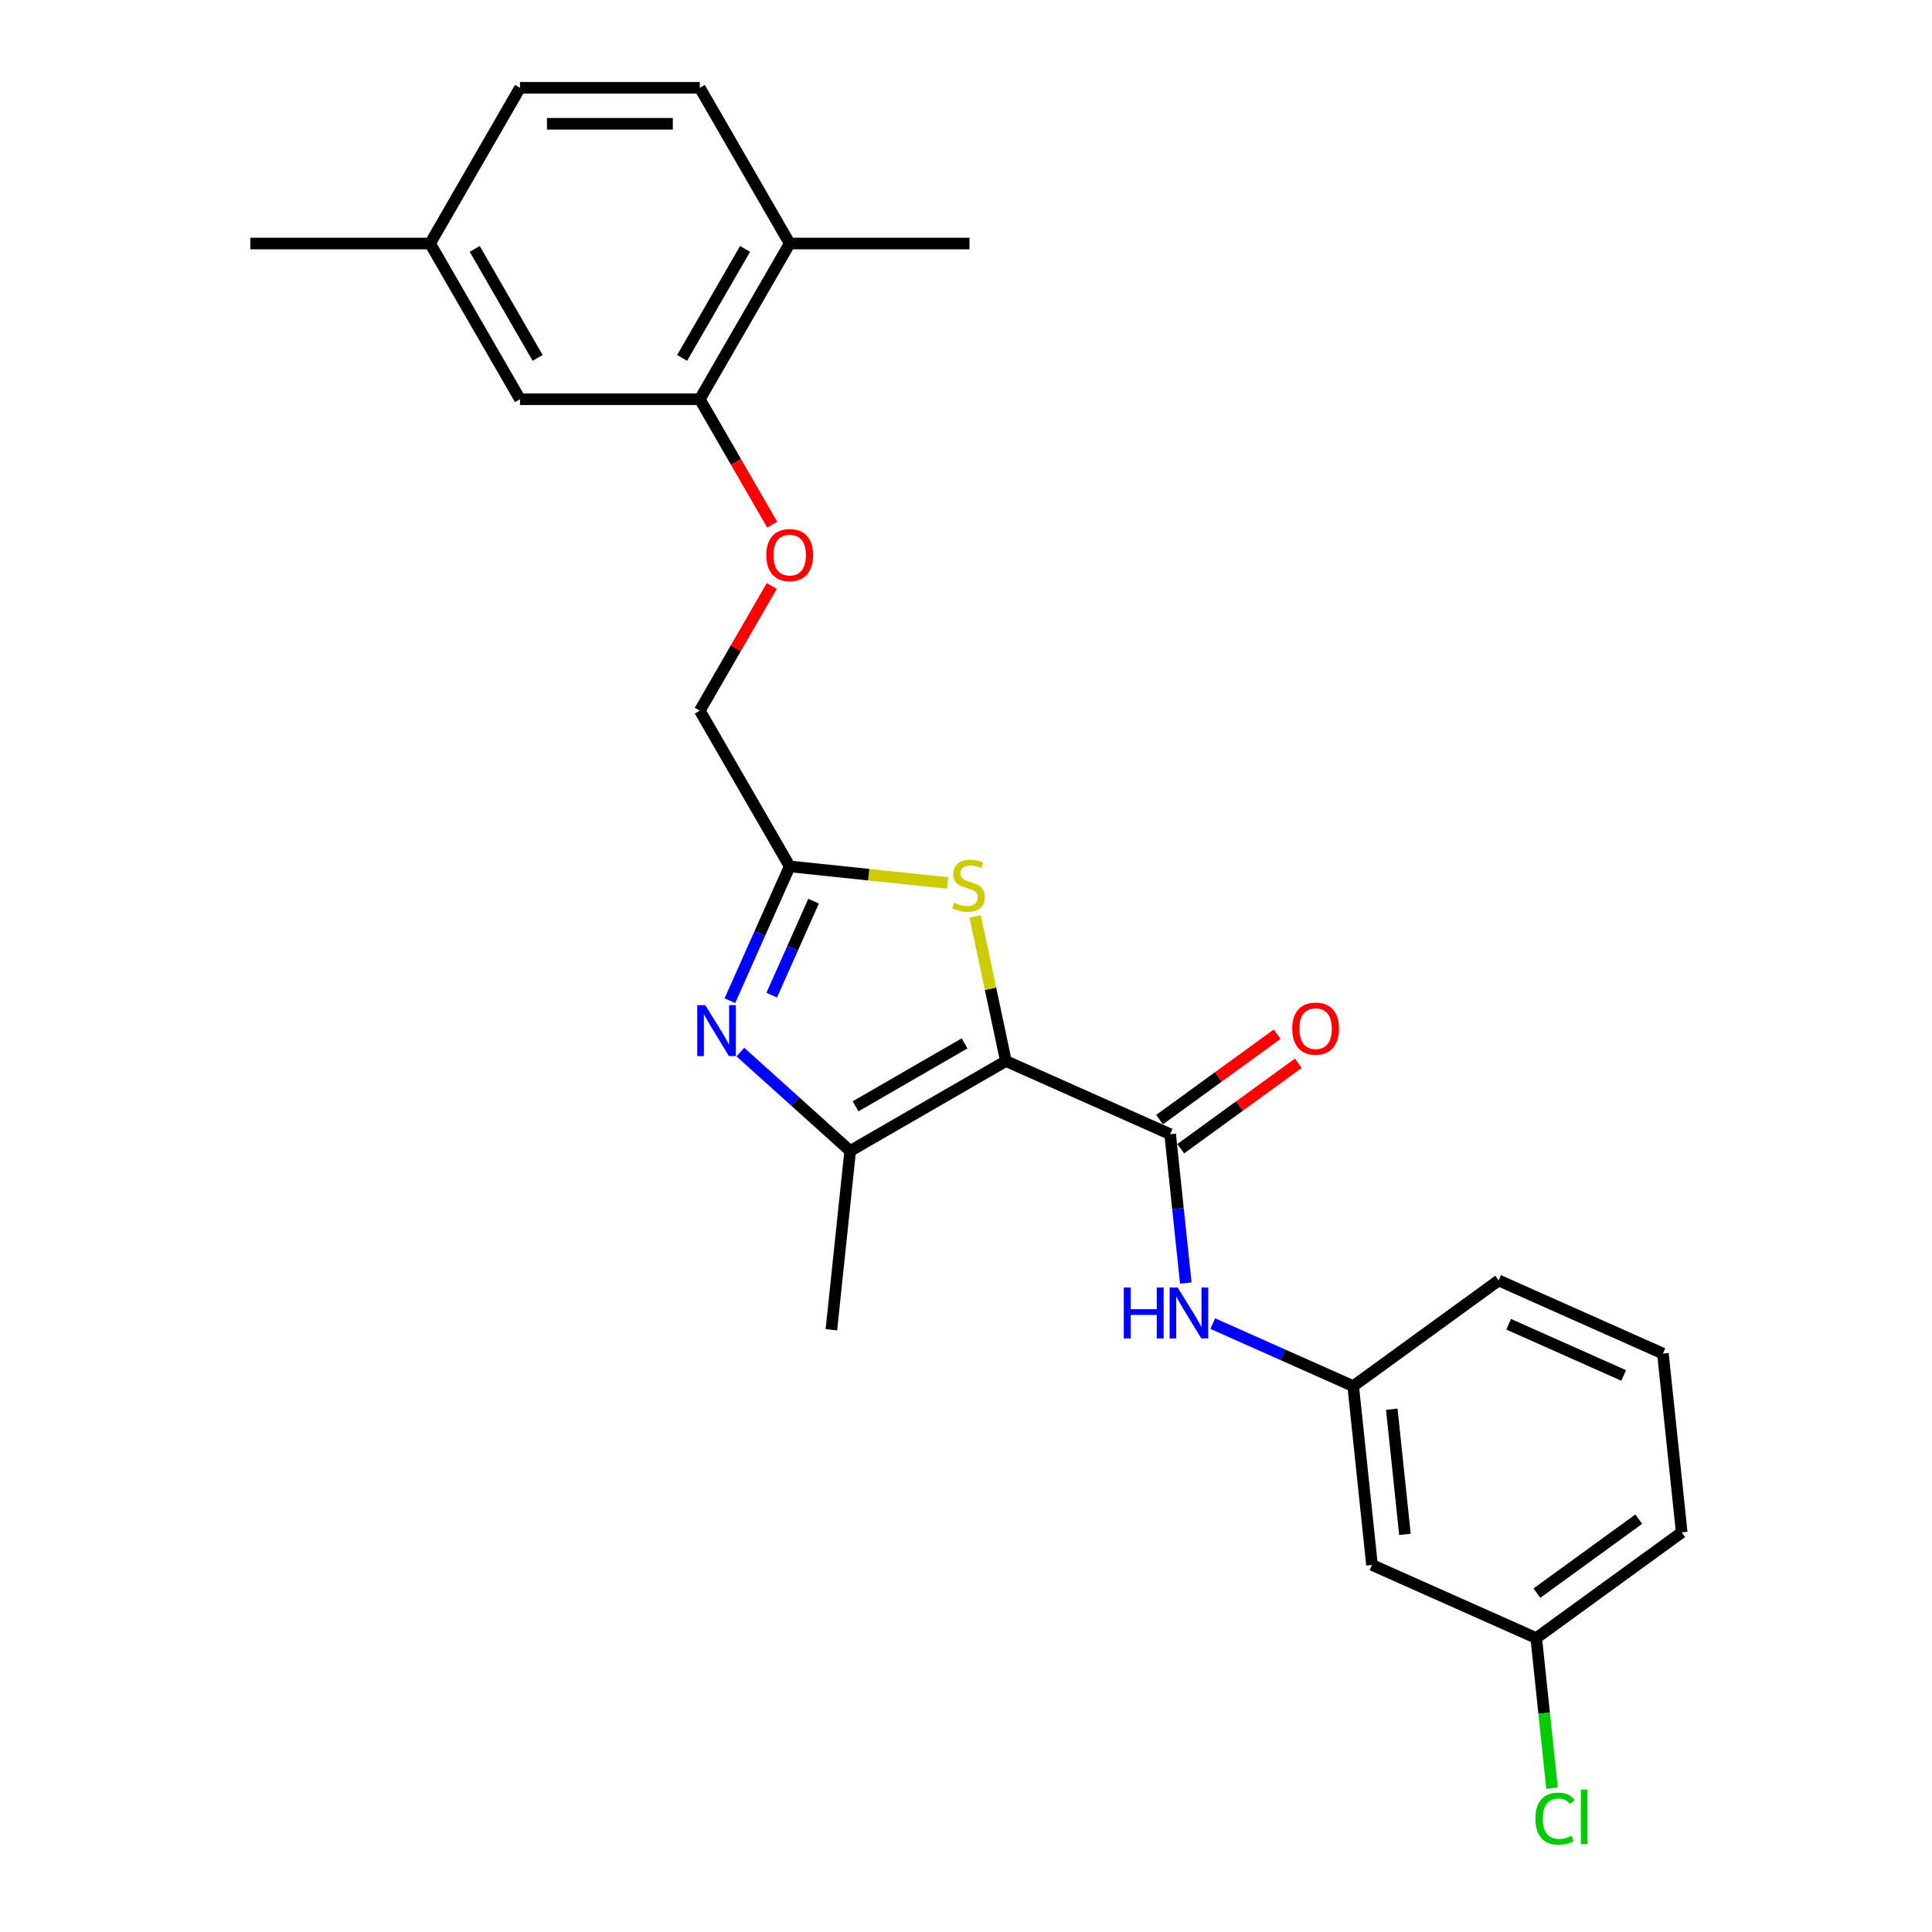 <?xml version='1.0' encoding='iso-8859-1'?>
<svg version='1.1' baseProfile='full'
              xmlns='http://www.w3.org/2000/svg'
                      xmlns:rdkit='http://www.rdkit.org/xml'
                      xmlns:xlink='http://www.w3.org/1999/xlink'
                  xml:space='preserve'
width='1000px' height='1000px' viewBox='0 0 1000 1000'>
<!-- END OF HEADER -->
<rect style='opacity:1.0;fill:#FFFFFF;stroke:none' width='1000' height='1000' x='0' y='0'> </rect>
<path class='bond-0' d='M 520.648,549.197 L 440.051,595.73' style='fill:none;fill-rule:evenodd;stroke:#000000;stroke-width:6px;stroke-linecap:butt;stroke-linejoin:miter;stroke-opacity:1' />
<path class='bond-0' d='M 499.252,540.058 L 442.834,572.63' style='fill:none;fill-rule:evenodd;stroke:#000000;stroke-width:6px;stroke-linecap:butt;stroke-linejoin:miter;stroke-opacity:1' />
<path class='bond-2' d='M 520.648,549.197 L 605.667,587.05' style='fill:none;fill-rule:evenodd;stroke:#000000;stroke-width:6px;stroke-linecap:butt;stroke-linejoin:miter;stroke-opacity:1' />
<path class='bond-3' d='M 520.648,549.197 L 512.692,511.769' style='fill:none;fill-rule:evenodd;stroke:#000000;stroke-width:6px;stroke-linecap:butt;stroke-linejoin:miter;stroke-opacity:1' />
<path class='bond-3' d='M 512.692,511.769 L 504.736,474.341' style='fill:none;fill-rule:evenodd;stroke:#CCCC00;stroke-width:6px;stroke-linecap:butt;stroke-linejoin:miter;stroke-opacity:1' />
<path class='bond-1' d='M 440.051,595.73 L 411.631,570.141' style='fill:none;fill-rule:evenodd;stroke:#000000;stroke-width:6px;stroke-linecap:butt;stroke-linejoin:miter;stroke-opacity:1' />
<path class='bond-1' d='M 411.631,570.141 L 383.212,544.552' style='fill:none;fill-rule:evenodd;stroke:#0000FF;stroke-width:6px;stroke-linecap:butt;stroke-linejoin:miter;stroke-opacity:1' />
<path class='bond-18' d='M 440.051,595.73 L 430.323,688.285' style='fill:none;fill-rule:evenodd;stroke:#000000;stroke-width:6px;stroke-linecap:butt;stroke-linejoin:miter;stroke-opacity:1' />
<path class='bond-25' d='M 377.793,517.952 L 393.268,483.195' style='fill:none;fill-rule:evenodd;stroke:#0000FF;stroke-width:6px;stroke-linecap:butt;stroke-linejoin:miter;stroke-opacity:1' />
<path class='bond-25' d='M 393.268,483.195 L 408.743,448.438' style='fill:none;fill-rule:evenodd;stroke:#000000;stroke-width:6px;stroke-linecap:butt;stroke-linejoin:miter;stroke-opacity:1' />
<path class='bond-25' d='M 399.44,515.096 L 410.272,490.766' style='fill:none;fill-rule:evenodd;stroke:#0000FF;stroke-width:6px;stroke-linecap:butt;stroke-linejoin:miter;stroke-opacity:1' />
<path class='bond-25' d='M 410.272,490.766 L 421.104,466.436' style='fill:none;fill-rule:evenodd;stroke:#000000;stroke-width:6px;stroke-linecap:butt;stroke-linejoin:miter;stroke-opacity:1' />
<path class='bond-5' d='M 605.667,587.05 L 609.716,625.575' style='fill:none;fill-rule:evenodd;stroke:#000000;stroke-width:6px;stroke-linecap:butt;stroke-linejoin:miter;stroke-opacity:1' />
<path class='bond-5' d='M 609.716,625.575 L 613.765,664.101' style='fill:none;fill-rule:evenodd;stroke:#0000FF;stroke-width:6px;stroke-linecap:butt;stroke-linejoin:miter;stroke-opacity:1' />
<path class='bond-7' d='M 611.137,594.579 L 641.57,572.468' style='fill:none;fill-rule:evenodd;stroke:#000000;stroke-width:6px;stroke-linecap:butt;stroke-linejoin:miter;stroke-opacity:1' />
<path class='bond-7' d='M 641.57,572.468 L 672.003,550.357' style='fill:none;fill-rule:evenodd;stroke:#FF0000;stroke-width:6px;stroke-linecap:butt;stroke-linejoin:miter;stroke-opacity:1' />
<path class='bond-7' d='M 600.196,579.521 L 630.629,557.41' style='fill:none;fill-rule:evenodd;stroke:#000000;stroke-width:6px;stroke-linecap:butt;stroke-linejoin:miter;stroke-opacity:1' />
<path class='bond-7' d='M 630.629,557.41 L 661.063,535.299' style='fill:none;fill-rule:evenodd;stroke:#FF0000;stroke-width:6px;stroke-linecap:butt;stroke-linejoin:miter;stroke-opacity:1' />
<path class='bond-4' d='M 490.521,457.033 L 449.632,452.735' style='fill:none;fill-rule:evenodd;stroke:#CCCC00;stroke-width:6px;stroke-linecap:butt;stroke-linejoin:miter;stroke-opacity:1' />
<path class='bond-4' d='M 449.632,452.735 L 408.743,448.438' style='fill:none;fill-rule:evenodd;stroke:#000000;stroke-width:6px;stroke-linecap:butt;stroke-linejoin:miter;stroke-opacity:1' />
<path class='bond-13' d='M 408.743,448.438 L 362.211,367.841' style='fill:none;fill-rule:evenodd;stroke:#000000;stroke-width:6px;stroke-linecap:butt;stroke-linejoin:miter;stroke-opacity:1' />
<path class='bond-9' d='M 627.716,685.091 L 664.065,701.275' style='fill:none;fill-rule:evenodd;stroke:#0000FF;stroke-width:6px;stroke-linecap:butt;stroke-linejoin:miter;stroke-opacity:1' />
<path class='bond-9' d='M 664.065,701.275 L 700.414,717.458' style='fill:none;fill-rule:evenodd;stroke:#000000;stroke-width:6px;stroke-linecap:butt;stroke-linejoin:miter;stroke-opacity:1' />
<path class='bond-6' d='M 362.211,206.648 L 380.958,239.119' style='fill:none;fill-rule:evenodd;stroke:#000000;stroke-width:6px;stroke-linecap:butt;stroke-linejoin:miter;stroke-opacity:1' />
<path class='bond-6' d='M 380.958,239.119 L 399.705,271.591' style='fill:none;fill-rule:evenodd;stroke:#FF0000;stroke-width:6px;stroke-linecap:butt;stroke-linejoin:miter;stroke-opacity:1' />
<path class='bond-10' d='M 362.211,206.648 L 408.743,126.051' style='fill:none;fill-rule:evenodd;stroke:#000000;stroke-width:6px;stroke-linecap:butt;stroke-linejoin:miter;stroke-opacity:1' />
<path class='bond-10' d='M 353.071,185.252 L 385.644,128.834' style='fill:none;fill-rule:evenodd;stroke:#000000;stroke-width:6px;stroke-linecap:butt;stroke-linejoin:miter;stroke-opacity:1' />
<path class='bond-11' d='M 362.211,206.648 L 269.146,206.648' style='fill:none;fill-rule:evenodd;stroke:#000000;stroke-width:6px;stroke-linecap:butt;stroke-linejoin:miter;stroke-opacity:1' />
<path class='bond-8' d='M 399.469,303.308 L 380.84,335.574' style='fill:none;fill-rule:evenodd;stroke:#FF0000;stroke-width:6px;stroke-linecap:butt;stroke-linejoin:miter;stroke-opacity:1' />
<path class='bond-8' d='M 380.84,335.574 L 362.211,367.841' style='fill:none;fill-rule:evenodd;stroke:#000000;stroke-width:6px;stroke-linecap:butt;stroke-linejoin:miter;stroke-opacity:1' />
<path class='bond-12' d='M 700.414,717.458 L 710.142,810.013' style='fill:none;fill-rule:evenodd;stroke:#000000;stroke-width:6px;stroke-linecap:butt;stroke-linejoin:miter;stroke-opacity:1' />
<path class='bond-12' d='M 720.384,729.396 L 727.194,794.185' style='fill:none;fill-rule:evenodd;stroke:#000000;stroke-width:6px;stroke-linecap:butt;stroke-linejoin:miter;stroke-opacity:1' />
<path class='bond-21' d='M 700.414,717.458 L 775.705,662.756' style='fill:none;fill-rule:evenodd;stroke:#000000;stroke-width:6px;stroke-linecap:butt;stroke-linejoin:miter;stroke-opacity:1' />
<path class='bond-14' d='M 408.743,126.051 L 362.211,45.455' style='fill:none;fill-rule:evenodd;stroke:#000000;stroke-width:6px;stroke-linecap:butt;stroke-linejoin:miter;stroke-opacity:1' />
<path class='bond-22' d='M 408.743,126.051 L 501.808,126.051' style='fill:none;fill-rule:evenodd;stroke:#000000;stroke-width:6px;stroke-linecap:butt;stroke-linejoin:miter;stroke-opacity:1' />
<path class='bond-16' d='M 269.146,206.648 L 222.613,126.051' style='fill:none;fill-rule:evenodd;stroke:#000000;stroke-width:6px;stroke-linecap:butt;stroke-linejoin:miter;stroke-opacity:1' />
<path class='bond-16' d='M 278.285,185.252 L 245.712,128.834' style='fill:none;fill-rule:evenodd;stroke:#000000;stroke-width:6px;stroke-linecap:butt;stroke-linejoin:miter;stroke-opacity:1' />
<path class='bond-15' d='M 710.142,810.013 L 795.161,847.866' style='fill:none;fill-rule:evenodd;stroke:#000000;stroke-width:6px;stroke-linecap:butt;stroke-linejoin:miter;stroke-opacity:1' />
<path class='bond-27' d='M 362.211,45.455 L 269.146,45.455' style='fill:none;fill-rule:evenodd;stroke:#000000;stroke-width:6px;stroke-linecap:butt;stroke-linejoin:miter;stroke-opacity:1' />
<path class='bond-27' d='M 348.251,64.067 L 283.105,64.067' style='fill:none;fill-rule:evenodd;stroke:#000000;stroke-width:6px;stroke-linecap:butt;stroke-linejoin:miter;stroke-opacity:1' />
<path class='bond-19' d='M 795.161,847.866 L 799.244,886.717' style='fill:none;fill-rule:evenodd;stroke:#000000;stroke-width:6px;stroke-linecap:butt;stroke-linejoin:miter;stroke-opacity:1' />
<path class='bond-19' d='M 799.244,886.717 L 803.328,925.568' style='fill:none;fill-rule:evenodd;stroke:#00CC00;stroke-width:6px;stroke-linecap:butt;stroke-linejoin:miter;stroke-opacity:1' />
<path class='bond-26' d='M 795.161,847.866 L 870.452,793.164' style='fill:none;fill-rule:evenodd;stroke:#000000;stroke-width:6px;stroke-linecap:butt;stroke-linejoin:miter;stroke-opacity:1' />
<path class='bond-26' d='M 795.514,824.603 L 848.218,786.311' style='fill:none;fill-rule:evenodd;stroke:#000000;stroke-width:6px;stroke-linecap:butt;stroke-linejoin:miter;stroke-opacity:1' />
<path class='bond-17' d='M 222.613,126.051 L 269.146,45.455' style='fill:none;fill-rule:evenodd;stroke:#000000;stroke-width:6px;stroke-linecap:butt;stroke-linejoin:miter;stroke-opacity:1' />
<path class='bond-24' d='M 222.613,126.051 L 129.548,126.051' style='fill:none;fill-rule:evenodd;stroke:#000000;stroke-width:6px;stroke-linecap:butt;stroke-linejoin:miter;stroke-opacity:1' />
<path class='bond-20' d='M 860.724,700.609 L 775.705,662.756' style='fill:none;fill-rule:evenodd;stroke:#000000;stroke-width:6px;stroke-linecap:butt;stroke-linejoin:miter;stroke-opacity:1' />
<path class='bond-20' d='M 840.401,711.935 L 780.887,685.438' style='fill:none;fill-rule:evenodd;stroke:#000000;stroke-width:6px;stroke-linecap:butt;stroke-linejoin:miter;stroke-opacity:1' />
<path class='bond-23' d='M 860.724,700.609 L 870.452,793.164' style='fill:none;fill-rule:evenodd;stroke:#000000;stroke-width:6px;stroke-linecap:butt;stroke-linejoin:miter;stroke-opacity:1' />
<path  class='atom-2' d='M 365.064 520.279
L 373.701 534.239
Q 374.557 535.616, 375.934 538.11
Q 377.312 540.604, 377.386 540.753
L 377.386 520.279
L 380.885 520.279
L 380.885 546.635
L 377.274 546.635
L 368.005 531.372
Q 366.926 529.585, 365.772 527.538
Q 364.655 525.491, 364.32 524.858
L 364.32 546.635
L 360.895 546.635
L 360.895 520.279
L 365.064 520.279
' fill='#0000FF'/>
<path  class='atom-4' d='M 493.853 467.212
Q 494.151 467.323, 495.379 467.845
Q 496.608 468.366, 497.948 468.701
Q 499.325 468.999, 500.665 468.999
Q 503.16 468.999, 504.611 467.807
Q 506.063 466.579, 506.063 464.457
Q 506.063 463.005, 505.319 462.112
Q 504.611 461.218, 503.495 460.734
Q 502.378 460.25, 500.517 459.692
Q 498.171 458.985, 496.757 458.315
Q 495.379 457.645, 494.374 456.23
Q 493.406 454.815, 493.406 452.433
Q 493.406 449.12, 495.64 447.072
Q 497.911 445.025, 502.378 445.025
Q 505.43 445.025, 508.892 446.477
L 508.036 449.343
Q 504.872 448.04, 502.489 448.04
Q 499.921 448.04, 498.506 449.12
Q 497.092 450.162, 497.129 451.986
Q 497.129 453.401, 497.836 454.257
Q 498.581 455.113, 499.623 455.597
Q 500.703 456.081, 502.489 456.64
Q 504.872 457.384, 506.287 458.129
Q 507.701 458.873, 508.706 460.399
Q 509.749 461.888, 509.749 464.457
Q 509.749 468.105, 507.292 470.078
Q 504.872 472.014, 500.814 472.014
Q 498.469 472.014, 496.682 471.493
Q 494.933 471.009, 492.848 470.153
L 493.853 467.212
' fill='#CCCC00'/>
<path  class='atom-6' d='M 581.686 666.427
L 585.26 666.427
L 585.26 677.632
L 598.736 677.632
L 598.736 666.427
L 602.31 666.427
L 602.31 692.783
L 598.736 692.783
L 598.736 680.61
L 585.26 680.61
L 585.26 692.783
L 581.686 692.783
L 581.686 666.427
' fill='#0000FF'/>
<path  class='atom-6' d='M 609.569 666.427
L 618.205 680.387
Q 619.061 681.764, 620.439 684.259
Q 621.816 686.753, 621.891 686.902
L 621.891 666.427
L 625.39 666.427
L 625.39 692.783
L 621.779 692.783
L 612.51 677.521
Q 611.43 675.734, 610.276 673.686
Q 609.159 671.639, 608.824 671.006
L 608.824 692.783
L 605.399 692.783
L 605.399 666.427
L 609.569 666.427
' fill='#0000FF'/>
<path  class='atom-8' d='M 668.859 532.422
Q 668.859 526.094, 671.986 522.557
Q 675.113 519.021, 680.958 519.021
Q 686.802 519.021, 689.929 522.557
Q 693.056 526.094, 693.056 532.422
Q 693.056 538.825, 689.892 542.473
Q 686.728 546.084, 680.958 546.084
Q 675.151 546.084, 671.986 542.473
Q 668.859 538.862, 668.859 532.422
M 680.958 543.106
Q 684.978 543.106, 687.137 540.426
Q 689.334 537.708, 689.334 532.422
Q 689.334 527.248, 687.137 524.642
Q 684.978 521.999, 680.958 521.999
Q 676.937 521.999, 674.741 524.605
Q 672.582 527.211, 672.582 532.422
Q 672.582 537.746, 674.741 540.426
Q 676.937 543.106, 680.958 543.106
' fill='#FF0000'/>
<path  class='atom-9' d='M 396.645 287.319
Q 396.645 280.991, 399.772 277.454
Q 402.899 273.918, 408.743 273.918
Q 414.588 273.918, 417.715 277.454
Q 420.842 280.991, 420.842 287.319
Q 420.842 293.722, 417.677 297.37
Q 414.513 300.981, 408.743 300.981
Q 402.936 300.981, 399.772 297.37
Q 396.645 293.759, 396.645 287.319
M 408.743 298.003
Q 412.763 298.003, 414.923 295.323
Q 417.119 292.605, 417.119 287.319
Q 417.119 282.145, 414.923 279.539
Q 412.763 276.896, 408.743 276.896
Q 404.723 276.896, 402.526 279.502
Q 400.367 282.107, 400.367 287.319
Q 400.367 292.642, 402.526 295.323
Q 404.723 298.003, 408.743 298.003
' fill='#FF0000'/>
<path  class='atom-20' d='M 794.726 941.334
Q 794.726 934.782, 797.779 931.357
Q 800.868 927.895, 806.713 927.895
Q 812.148 927.895, 815.051 931.729
L 812.595 933.739
Q 810.473 930.948, 806.713 930.948
Q 802.73 930.948, 800.608 933.628
Q 798.523 936.271, 798.523 941.334
Q 798.523 946.545, 800.682 949.225
Q 802.879 951.906, 807.122 951.906
Q 810.026 951.906, 813.413 950.156
L 814.456 952.948
Q 813.078 953.842, 810.994 954.363
Q 808.909 954.884, 806.601 954.884
Q 800.868 954.884, 797.779 951.385
Q 794.726 947.885, 794.726 941.334
' fill='#00CC00'/>
<path  class='atom-20' d='M 818.253 926.294
L 821.678 926.294
L 821.678 954.549
L 818.253 954.549
L 818.253 926.294
' fill='#00CC00'/>
</svg>
